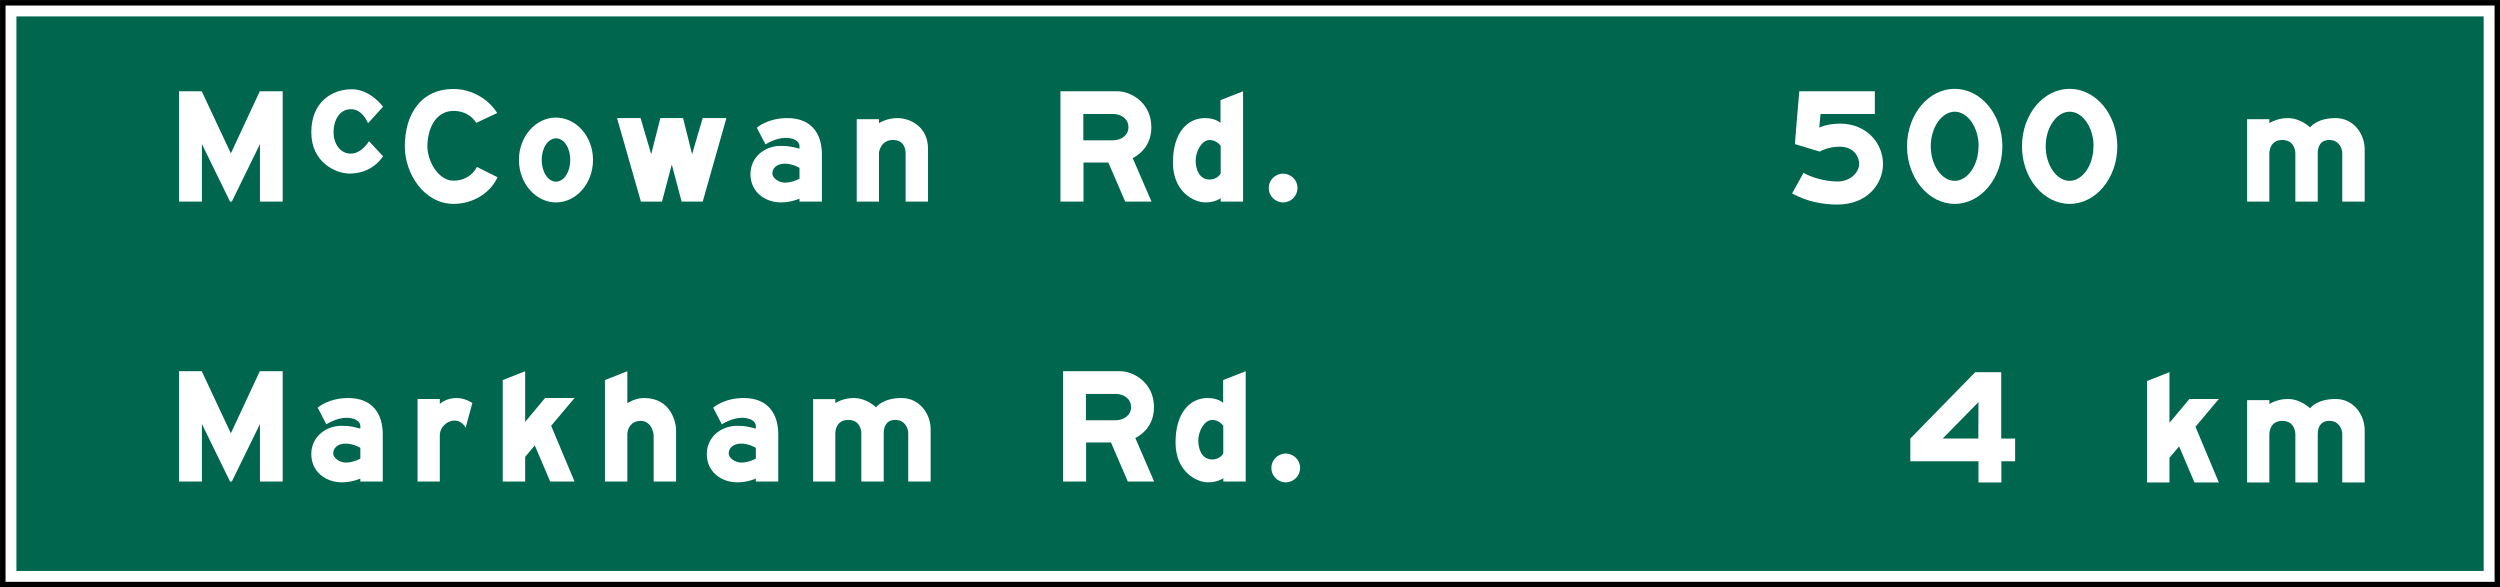 <?xml version="1.0" encoding="UTF-8" standalone="no"?>
<svg
   xmlns:dc="http://purl.org/dc/elements/1.1/"
   xmlns:cc="http://creativecommons.org/ns#"
   xmlns:rdf="http://www.w3.org/1999/02/22-rdf-syntax-ns#"
   xmlns:svg="http://www.w3.org/2000/svg"
   xmlns="http://www.w3.org/2000/svg"
   xmlns:sodipodi="http://sodipodi.sourceforge.net/DTD/sodipodi-0.dtd"
   xmlns:inkscape="http://www.inkscape.org/namespaces/inkscape"
   width="1370.977"
   height="322.07"
   viewBox="0 0 3869.2 908.954"
   version="1.1"
   id="svg2"
   inkscape:version="0.48.2 r9819"
   sodipodi:docname="Ontario G102.svg">
  <rect x="0" y="0" width="3869.2" height="908.954" fill="#808080" stroke="none"/>
  <defs
     id="defs60">
    <clipPath
       clipPathUnits="userSpaceOnUse"
       id="clipPath3564">
      <path
         inkscape:connector-curvature="0"
         d="m 63,43 512.622,0 0,313.129 L 63,356.129 63,43 z"
         id="path3566" />
    </clipPath>
    <clipPath
       clipPathUnits="userSpaceOnUse"
       id="clipPath8513">
      <path
         inkscape:connector-curvature="0"
         d="m 129.065,349.845 101.149,0 0,100.843 -101.149,0 0,-100.843 z"
         id="path8515" />
    </clipPath>
    <clipPath
       clipPathUnits="userSpaceOnUse"
       id="clipPath3571">
      <path
         inkscape:connector-curvature="0"
         d="m 68.296,412.876 222.853,0 0,112.641 -222.853,0 0,-112.641 z"
         id="path3573" />
    </clipPath>
  </defs>
  <sodipodi:namedview
     pagecolor="#ffffff"
     bordercolor="#666666"
     borderopacity="1"
     objecttolerance="10"
     gridtolerance="10"
     guidetolerance="10"
     inkscape:pageopacity="0"
     inkscape:pageshadow="2"
     inkscape:window-width="1280"
     inkscape:window-height="1004"
     id="namedview58"
     showgrid="false"
     fit-margin-top="0"
     fit-margin-left="0"
     fit-margin-right="0"
     fit-margin-bottom="0"
     inkscape:zoom="0.70710678"
     inkscape:cx="401.26973"
     inkscape:cy="227.67842"
     inkscape:window-x="-8"
     inkscape:window-y="-8"
     inkscape:window-maximized="1"
     inkscape:current-layer="g9005"
     showguides="true"
     inkscape:guide-bbox="true" />
  <polygon
     points="315,545 235,375 315,205 395,375 "
     id="polygon10"
     style="fill:none;stroke:#ffffff;stroke-width:40"
     transform="translate(26823.868,8108.206)" />
  <!-- draw the bicycle -->
  <!-- RIGHT -->
  <!-- LANE -->
  <!-- ONLY -->
  <g
     id="g3150"
     transform="matrix(1.737,0,0,1.736,-1591.017,731.371)">
    <g
       id="g3152"
       transform="translate(80.061,75.109)">
      <g
         id="g9005"
         transform="matrix(2.031,0,0,-2.032,-69.465,56.02)">
        <path
           inkscape:connector-curvature="0"
           d="m 446.995,270.638 1094.36,0 0,-255.244 -1094.36,0 0,255.244 z"
           style="fill:#ffffff;fill-opacity:1;fill-rule:nonzero;stroke:#000000;stroke-width:2.4;stroke-miterlimit:4;stroke-opacity:1;stroke-dasharray:none"
           id="path4450" />
        <path
           inkscape:connector-curvature="0"
           d="m 452.975,264.66 1082.399,0 0,-243.292 -1082.399,0 0,243.292 z"
           style="fill:#00674e;fill-opacity:1;fill-rule:nonzero;stroke:none"
           id="path4458" />
        <path
           inkscape:connector-curvature="0"
           d="m 1251.915,182.126 c -10.545,0 -17.001,3.298 -19.94,4.875 l 5.021,9.034 c 2.869,-1.791 9.181,-3.799 14.919,-3.799 5.668,0 9.468,4.085 9.468,7.67 0,3.011 -2.082,7.6 -8.607,7.6 -5.164,0 -8.678,-2.151 -8.678,-2.151 l -10.903,3.298 c -0.073,0 1.935,23.157 1.935,23.157 l 33.135,0 0,-9.965 -23.811,0 c 0,0 -0.574,-5.879 -0.574,-5.952 0,-0.07 3.083,1.724 9.181,1.724 11.62,0 18.793,-8.604 18.793,-17.711 0,-8.677 -6.886,-17.781 -19.94,-17.781"
           style="fill:#ffffff;fill-opacity:1;fill-rule:nonzero;stroke:none"
           id="path4472" />
        <path
           inkscape:connector-curvature="0"
           d="m 1303.343,182.413 c -11.547,0 -20.945,11.328 -20.945,25.238 0,13.98 9.398,25.238 20.874,25.238 11.547,0 20.945,-11.258 20.945,-25.238 0,-13.91 -9.398,-25.238 -20.874,-25.238 m 10.472,25.238 c 0,8.317 -4.804,15.2 -10.472,15.2 -5.738,0 -10.543,-6.883 -10.543,-15.2 0,-8.247 4.804,-15.13 10.472,-15.13 5.738,0 10.47,6.883 10.47,15.13 l 0.073,0 z"
           style="fill:#ffffff;fill-opacity:1;fill-rule:nonzero;stroke:none"
           id="path4478" />
        <path
           inkscape:connector-curvature="0"
           d="m 1353.766,182.413 c -11.547,0 -20.942,11.328 -20.942,25.238 0,13.98 9.395,25.238 20.871,25.238 11.547,0 20.945,-11.258 20.945,-25.238 0,-13.91 -9.398,-25.238 -20.874,-25.238 m 10.475,25.238 c 0,8.317 -4.807,15.2 -10.475,15.2 -5.738,0 -10.543,-6.883 -10.543,-15.2 0,-8.247 4.804,-15.13 10.472,-15.13 5.738,0 10.472,6.883 10.472,15.13 l 0.073,0 z"
           style="fill:#ffffff;fill-opacity:1;fill-rule:nonzero;stroke:none"
           id="path4484" />
        <path
           inkscape:connector-curvature="0"
           d="m 1473.334,183.417 0,21.15 c 0,2.511 -1.648,5.879 -5.668,5.879 -3.873,0 -5.091,-2.795 -5.091,-5.879 l 0,-21.15 -9.825,0 0,21.15 c 0,1.291 -0.574,5.879 -5.738,5.879 -5.024,0 -5.668,-4.445 -5.668,-5.879 l 0,-21.15 -9.755,0 0,36.136 9.755,0 0,-1.721 c 0,0 3.3,2.221 8.034,2.221 5.811,0 9.828,-4.085 9.828,-4.085 0,0 2.869,4.085 11.19,4.085 8.034,0 12.765,-7.097 12.765,-13.693 l 0,-22.944 -9.825,0 z"
           style="fill:#ffffff;fill-opacity:1;fill-rule:nonzero;stroke:none"
           id="path4490" />
        <path
           inkscape:connector-curvature="0"
           d="m 1323.786,69.5 0,-9.321 -10.042,0 0,9.321 -29.909,0 0,9.965 28.475,29.11 11.406,0 0,-29.11 c 0,-0.07 6.095,0 6.095,0 l 0,-9.965 -6.025,0 m -10.042,25.955 -15.707,-15.99 15.634,0 0.073,15.99 z"
           style="fill:#ffffff;fill-opacity:1;fill-rule:nonzero;stroke:none"
           id="path4496" />
        <path
           inkscape:connector-curvature="0"
           d="m 1408.493,60.179 -6.74,15.844 -4.233,-5.016 0,-10.828 -9.828,0 0,44.523 9.828,3.872 0,-22.224 8.751,10.465 12.911,0 -10.258,-12.189 10.258,-24.448 -10.689,0 z"
           style="fill:#ffffff;fill-opacity:1;fill-rule:nonzero;stroke:none"
           id="path4502" />
        <path
           inkscape:connector-curvature="0"
           d="m 1473.337,60.179 0,21.15 c 0,2.511 -1.651,5.879 -5.668,5.879 -3.873,0 -5.091,-2.795 -5.091,-5.879 l 0,-21.15 -9.828,0 0,21.15 c 0,1.291 -0.571,5.879 -5.736,5.879 -5.024,0 -5.668,-4.445 -5.668,-5.879 l 0,-21.15 -9.758,0 0,36.136 9.758,0 0,-1.721 c 0,0 3.3,2.221 8.031,2.221 5.811,0 9.831,-4.085 9.831,-4.085 0,0 2.866,4.085 11.187,4.085 8.033,0 12.768,-7.097 12.768,-13.693 l 0,-22.944 -9.825,0 z"
           style="fill:#ffffff;fill-opacity:1;fill-rule:nonzero;stroke:none"
           id="path4508" />
        <path
           inkscape:connector-curvature="0"
           d="m 559.814,183.417 0,25.238 -12.337,-25.238 -0.79,0 -12.334,25.238 0,-25.238 -10.042,0 0,48.395 9.969,0 12.768,-27.245 12.697,27.245 10.039,0 0,-48.395 -9.969,0 z"
           style="fill:#ffffff;fill-opacity:1;fill-rule:nonzero;stroke:none"
           id="path4514" />
        <path
           inkscape:connector-curvature="0"
           d="m 599.122,195.711 c -5.882,0 -16.784,4.732 -16.784,18.138 0,13.336 9.181,18.858 17.715,18.858 8.25,0 13.772,-7.673 13.772,-7.673 l -6.599,-7.24 c 0,0 -2.295,6.166 -7.46,6.166 -5.378,0 -7.673,-5.306 -7.673,-10.111 0,-4.875 2.796,-9.391 7.603,-9.391 4.734,0 7.96,5.449 7.96,5.449 l 6.169,-6.596 c -3.586,-5.235 -8.965,-7.6 -14.703,-7.6"
           style="fill:#ffffff;fill-opacity:1;fill-rule:nonzero;stroke:none"
           id="path4520" />
        <path
           inkscape:connector-curvature="0"
           d="m 644.812,182.413 c -13.055,0 -21.448,13.336 -21.448,25.238 0,13.479 6.602,25.165 21.378,25.165 7.817,0 15.204,-4.229 19.15,-10.538 l -9.181,-4.302 c -2.079,3.298 -5.738,5.233 -9.898,5.233 -8.391,0 -11.547,-8.531 -11.547,-15.557 0,-6.309 4.661,-15.057 11.476,-15.057 4.447,0 8.247,2.151 10.256,6.023 l 9.038,-4.518 c -3.3,-7.17 -11.046,-11.685 -19.223,-11.685"
           style="fill:#ffffff;fill-opacity:1;fill-rule:nonzero;stroke:none"
           id="path4526" />
        <path
           inkscape:connector-curvature="0"
           d="m 689.713,183.058 c -8.967,0 -16.284,8.387 -16.284,18.642 0,10.251 7.316,18.569 16.213,18.569 8.965,0 16.281,-8.317 16.281,-18.569 0,-10.254 -7.316,-18.642 -16.21,-18.642 m 0,28.106 c -3.516,0 -6.312,-4.232 -6.312,-9.464 0,-5.233 2.796,-9.537 6.242,-9.537 3.586,0 6.309,4.305 6.309,9.537 0,5.233 -2.723,9.464 -6.239,9.464"
           style="fill:#ffffff;fill-opacity:1;fill-rule:nonzero;stroke:none"
           id="path4532" />
        <path
           inkscape:connector-curvature="0"
           d="m 754.053,183.417 -9.254,0 -4.304,16.277 -4.304,-16.277 -9.252,0 -10.472,36.637 10.329,0 4.661,-15.844 4.02,15.844 9.969,0 3.944,-15.844 4.664,15.844 10.399,0 -10.399,-36.637 z"
           style="fill:#ffffff;fill-opacity:1;fill-rule:nonzero;stroke:none"
           id="path4538" />
        <path
           inkscape:connector-curvature="0"
           d="m 796.515,183.417 0,1.291 c 0,0 -3.586,-1.648 -8.107,-1.648 -7.029,0 -13.412,4.586 -13.412,12.402 0,7.24 5.952,12.402 13.341,12.402 3.944,0 5.378,-0.574 8.177,-1.217 l 0,1.004 c 0,2.581 -3.013,3.728 -6.095,3.728 -4.52,0 -8.824,-2.868 -8.824,-2.868 l -3.803,7.313 c 0,0 4.664,4.229 13.415,4.229 10.829,0 15.133,-7.17 15.133,-15.844 l 0,-20.793 -9.825,0 m 0,14.77 c 0,0 -2.869,1.864 -6.455,1.864 -3.66,0 -5.451,-2.081 -5.451,-4.302 0,-2.151 3.013,-4.015 5.451,-4.015 2.439,0 4.661,0.787 6.455,1.721 l 0,4.732 z"
           style="fill:#ffffff;fill-opacity:1;fill-rule:nonzero;stroke:none"
           id="path4544" />
        <path
           inkscape:connector-curvature="0"
           d="m 843.066,183.417 0,21.15 c 0,1.577 -0.43,5.879 -5.595,5.879 -4.804,0 -6.098,-4.445 -6.098,-5.879 l 0,-21.15 -9.755,0 0,36.136 9.755,0 0,-1.721 c 0,0 3.302,2.221 8.036,2.221 5.809,0 13.485,-3.872 13.485,-13.479 l 0,-23.157 -9.828,0 z"
           style="fill:#ffffff;fill-opacity:1;fill-rule:nonzero;stroke:none"
           id="path4550" />
        <path
           inkscape:connector-curvature="0"
           d="m 939.394,183.417 c 0,0 -4.948,11.542 -7.387,17.135 l -10.903,0 0,-17.135 -10.115,0 0,48.395 25.105,0 c 5.524,0 14.776,-4.802 14.776,-15.771 0,-6.956 -3.873,-11.331 -8.177,-13.552 l 8.247,-19.072 -11.547,0 m -5.235,38.43 -13.128,0 0,-11.542 12.981,0 c 3.733,0 6.816,2.292 6.816,5.736 0,3.869 -3.443,5.806 -6.669,5.806"
           style="fill:#ffffff;fill-opacity:1;fill-rule:nonzero;stroke:none"
           id="path4556" />
        <path
           inkscape:connector-curvature="0"
           d="m 981.282,183.417 0,1.507 c 0,0 -2.152,-1.864 -6.816,-1.864 -4.588,0 -14.129,4.372 -14.129,17.492 0,13.049 6.312,19.502 14.059,19.502 4.807,0 6.816,-2.148 6.816,-2.148 l 0,10.035 9.896,3.872 0,-48.395 -9.825,0 m 0,24.448 c 0,0 -1.795,2.581 -4.804,2.581 -3.586,0 -6.169,-5.089 -6.169,-9.034 0,-3.942 1.648,-8.317 6.096,-8.317 3.516,0 4.877,2.654 4.877,2.654 l 0,12.116 z"
           style="fill:#ffffff;fill-opacity:1;fill-rule:nonzero;stroke:none"
           id="path4562" />
        <path
           inkscape:connector-curvature="0"
           d="m 1008.682,183.058 c -3.516,0 -6.312,2.868 -6.312,6.309 0,3.442 2.796,6.309 6.312,6.309 3.513,0 6.312,-2.868 6.312,-6.236 0,-3.515 -2.799,-6.383 -6.312,-6.383"
           style="fill:#ffffff;fill-opacity:1;fill-rule:nonzero;stroke:none"
           id="path4568" />
        <path
           inkscape:connector-curvature="0"
           d="m 559.814,60.599 0,25.238 -12.337,-25.238 -0.79,0 -12.334,25.238 0,-25.238 -10.042,0 0,48.395 9.969,0 12.768,-27.245 12.697,27.245 10.039,0 0,-48.395 -9.969,0 z"
           style="fill:#ffffff;fill-opacity:1;fill-rule:nonzero;stroke:none"
           id="path4574" />
        <path
           inkscape:connector-curvature="0"
           d="m 603.855,60.599 0,1.291 c 0,0 -3.586,-1.648 -8.104,-1.648 -7.029,0 -13.415,4.586 -13.415,12.402 0,7.24 5.955,12.402 13.341,12.402 3.946,0 5.381,-0.574 8.177,-1.217 l 0,1.004 c 0,2.581 -3.013,3.728 -6.095,3.728 -4.52,0 -8.824,-2.868 -8.824,-2.868 l -3.8,7.313 c 0,0 4.661,4.229 13.412,4.229 10.829,0 15.136,-7.17 15.136,-15.844 l 0,-20.793 -9.828,0 m 0,14.77 c 0,0 -2.869,1.864 -6.456,1.864 -3.657,0 -5.451,-2.081 -5.451,-4.302 0,-2.151 3.013,-4.015 5.451,-4.015 2.439,0 4.664,0.787 6.456,1.721 l 0,4.732 z"
           style="fill:#ffffff;fill-opacity:1;fill-rule:nonzero;stroke:none"
           id="path4580" />
        <path
           inkscape:connector-curvature="0"
           d="m 650.048,84.188 c 0,0.07 -1.508,3.155 -4.877,3.155 -3.299,0 -6.456,-2.941 -6.456,-6.453 l 0,-20.292 -9.755,0 0,36.209 9.755,0 0,-2.151 c 0,0 2.653,2.581 7.316,2.581 4.017,0 6.956,-2.224 6.956,-2.224 l -2.939,-10.825 z"
           style="fill:#ffffff;fill-opacity:1;fill-rule:nonzero;stroke:none"
           id="path4586" />
        <path
           inkscape:connector-curvature="0"
           d="m 687.131,60.599 -6.742,15.844 -4.231,-5.016 0,-10.828 -9.828,0 0,44.523 9.828,3.872 0,-22.224 8.748,10.465 12.911,0 -10.256,-12.189 10.256,-24.448 -10.686,0 z"
           style="fill:#ffffff;fill-opacity:1;fill-rule:nonzero;stroke:none"
           id="path4592" />
        <path
           inkscape:connector-curvature="0"
           d="m 732.535,60.599 0,19.932 c 0,1.864 -1.221,6.667 -5.668,6.667 -4.374,0 -5.879,-3.512 -5.879,-5.877 l 0,-20.722 -9.828,0 0,44.523 9.828,3.872 0,-14.053 c 0,0 3.226,2.294 7.387,2.294 11.977,0 13.988,-11.185 13.988,-13.766 l 0,-22.87 -9.828,0 z"
           style="fill:#ffffff;fill-opacity:1;fill-rule:nonzero;stroke:none"
           id="path4598" />
        <path
           inkscape:connector-curvature="0"
           d="m 777.365,60.599 0,1.291 c 0,0 -3.586,-1.648 -8.107,-1.648 -7.027,0 -13.412,4.586 -13.412,12.402 0,7.24 5.952,12.402 13.341,12.402 3.946,0 5.378,-0.574 8.177,-1.217 l 0,1.004 c 0,2.581 -3.013,3.728 -6.095,3.728 -4.52,0 -8.824,-2.868 -8.824,-2.868 l -3.803,7.313 c 0,0 4.664,4.229 13.415,4.229 10.83,0 15.133,-7.17 15.133,-15.844 l 0,-20.793 -9.825,0 m 0,14.77 c 0,0 -2.869,1.864 -6.456,1.864 -3.659,0 -5.451,-2.081 -5.451,-4.302 0,-2.151 3.013,-4.015 5.451,-4.015 2.439,0 4.661,0.787 6.456,1.721 l 0,4.732 z"
           style="fill:#ffffff;fill-opacity:1;fill-rule:nonzero;stroke:none"
           id="path4604" />
        <path
           inkscape:connector-curvature="0"
           d="m 844.214,60.599 0,21.15 c 0,2.511 -1.648,5.879 -5.665,5.879 -3.873,0 -5.094,-2.795 -5.094,-5.879 l 0,-21.15 -9.825,0 0,21.15 c 0,1.291 -0.574,5.879 -5.738,5.879 -5.021,0 -5.668,-4.445 -5.668,-5.879 l 0,-21.15 -9.755,0 0,36.136 9.755,0 0,-1.721 c 0,0 3.299,2.221 8.034,2.221 5.811,0 9.828,-4.085 9.828,-4.085 0,0 2.869,4.085 11.19,4.085 8.034,0 12.768,-7.097 12.768,-13.693 l 0,-22.944 -9.828,0 z"
           style="fill:#ffffff;fill-opacity:1;fill-rule:nonzero;stroke:none"
           id="path4610" />
        <path
           inkscape:connector-curvature="0"
           d="m 940.543,60.599 c 0,0 -4.951,11.542 -7.387,17.135 l -10.903,0 0,-17.135 -10.115,0 0,48.395 25.105,0 c 5.525,0 14.776,-4.802 14.776,-15.771 0,-6.956 -3.873,-11.331 -8.177,-13.552 l 8.247,-19.072 -11.547,0 m -5.238,38.43 -13.125,0 0,-11.542 12.981,0 c 3.733,0 6.816,2.292 6.816,5.736 0,3.869 -3.443,5.806 -6.672,5.806"
           style="fill:#ffffff;fill-opacity:1;fill-rule:nonzero;stroke:none"
           id="path4616" />
        <path
           inkscape:connector-curvature="0"
           d="m 982.43,60.599 0,1.507 c 0,0 -2.152,-1.864 -6.813,-1.864 -4.591,0 -14.129,4.372 -14.129,17.492 0,13.049 6.309,19.502 14.059,19.502 4.804,0 6.813,-2.148 6.813,-2.148 l 0,10.035 9.898,3.872 0,-48.395 -9.828,0 m 0,24.448 c 0,0 -1.792,2.581 -4.804,2.581 -3.586,0 -6.169,-5.089 -6.169,-9.034 0,-3.942 1.651,-8.317 6.098,-8.317 3.513,0 4.875,2.654 4.875,2.654 l 0,12.116 z"
           style="fill:#ffffff;fill-opacity:1;fill-rule:nonzero;stroke:none"
           id="path4622" />
        <path
           inkscape:connector-curvature="0"
           d="m 1009.831,60.241 c -3.513,0 -6.312,2.868 -6.312,6.309 0,3.442 2.799,6.31 6.312,6.31 3.516,0 6.312,-2.868 6.312,-6.236 0,-3.515 -2.796,-6.383 -6.312,-6.383"
           style="fill:#ffffff;fill-opacity:1;fill-rule:nonzero;stroke:none"
           id="path4628" />
      </g>
    </g>
  </g>
</svg>
